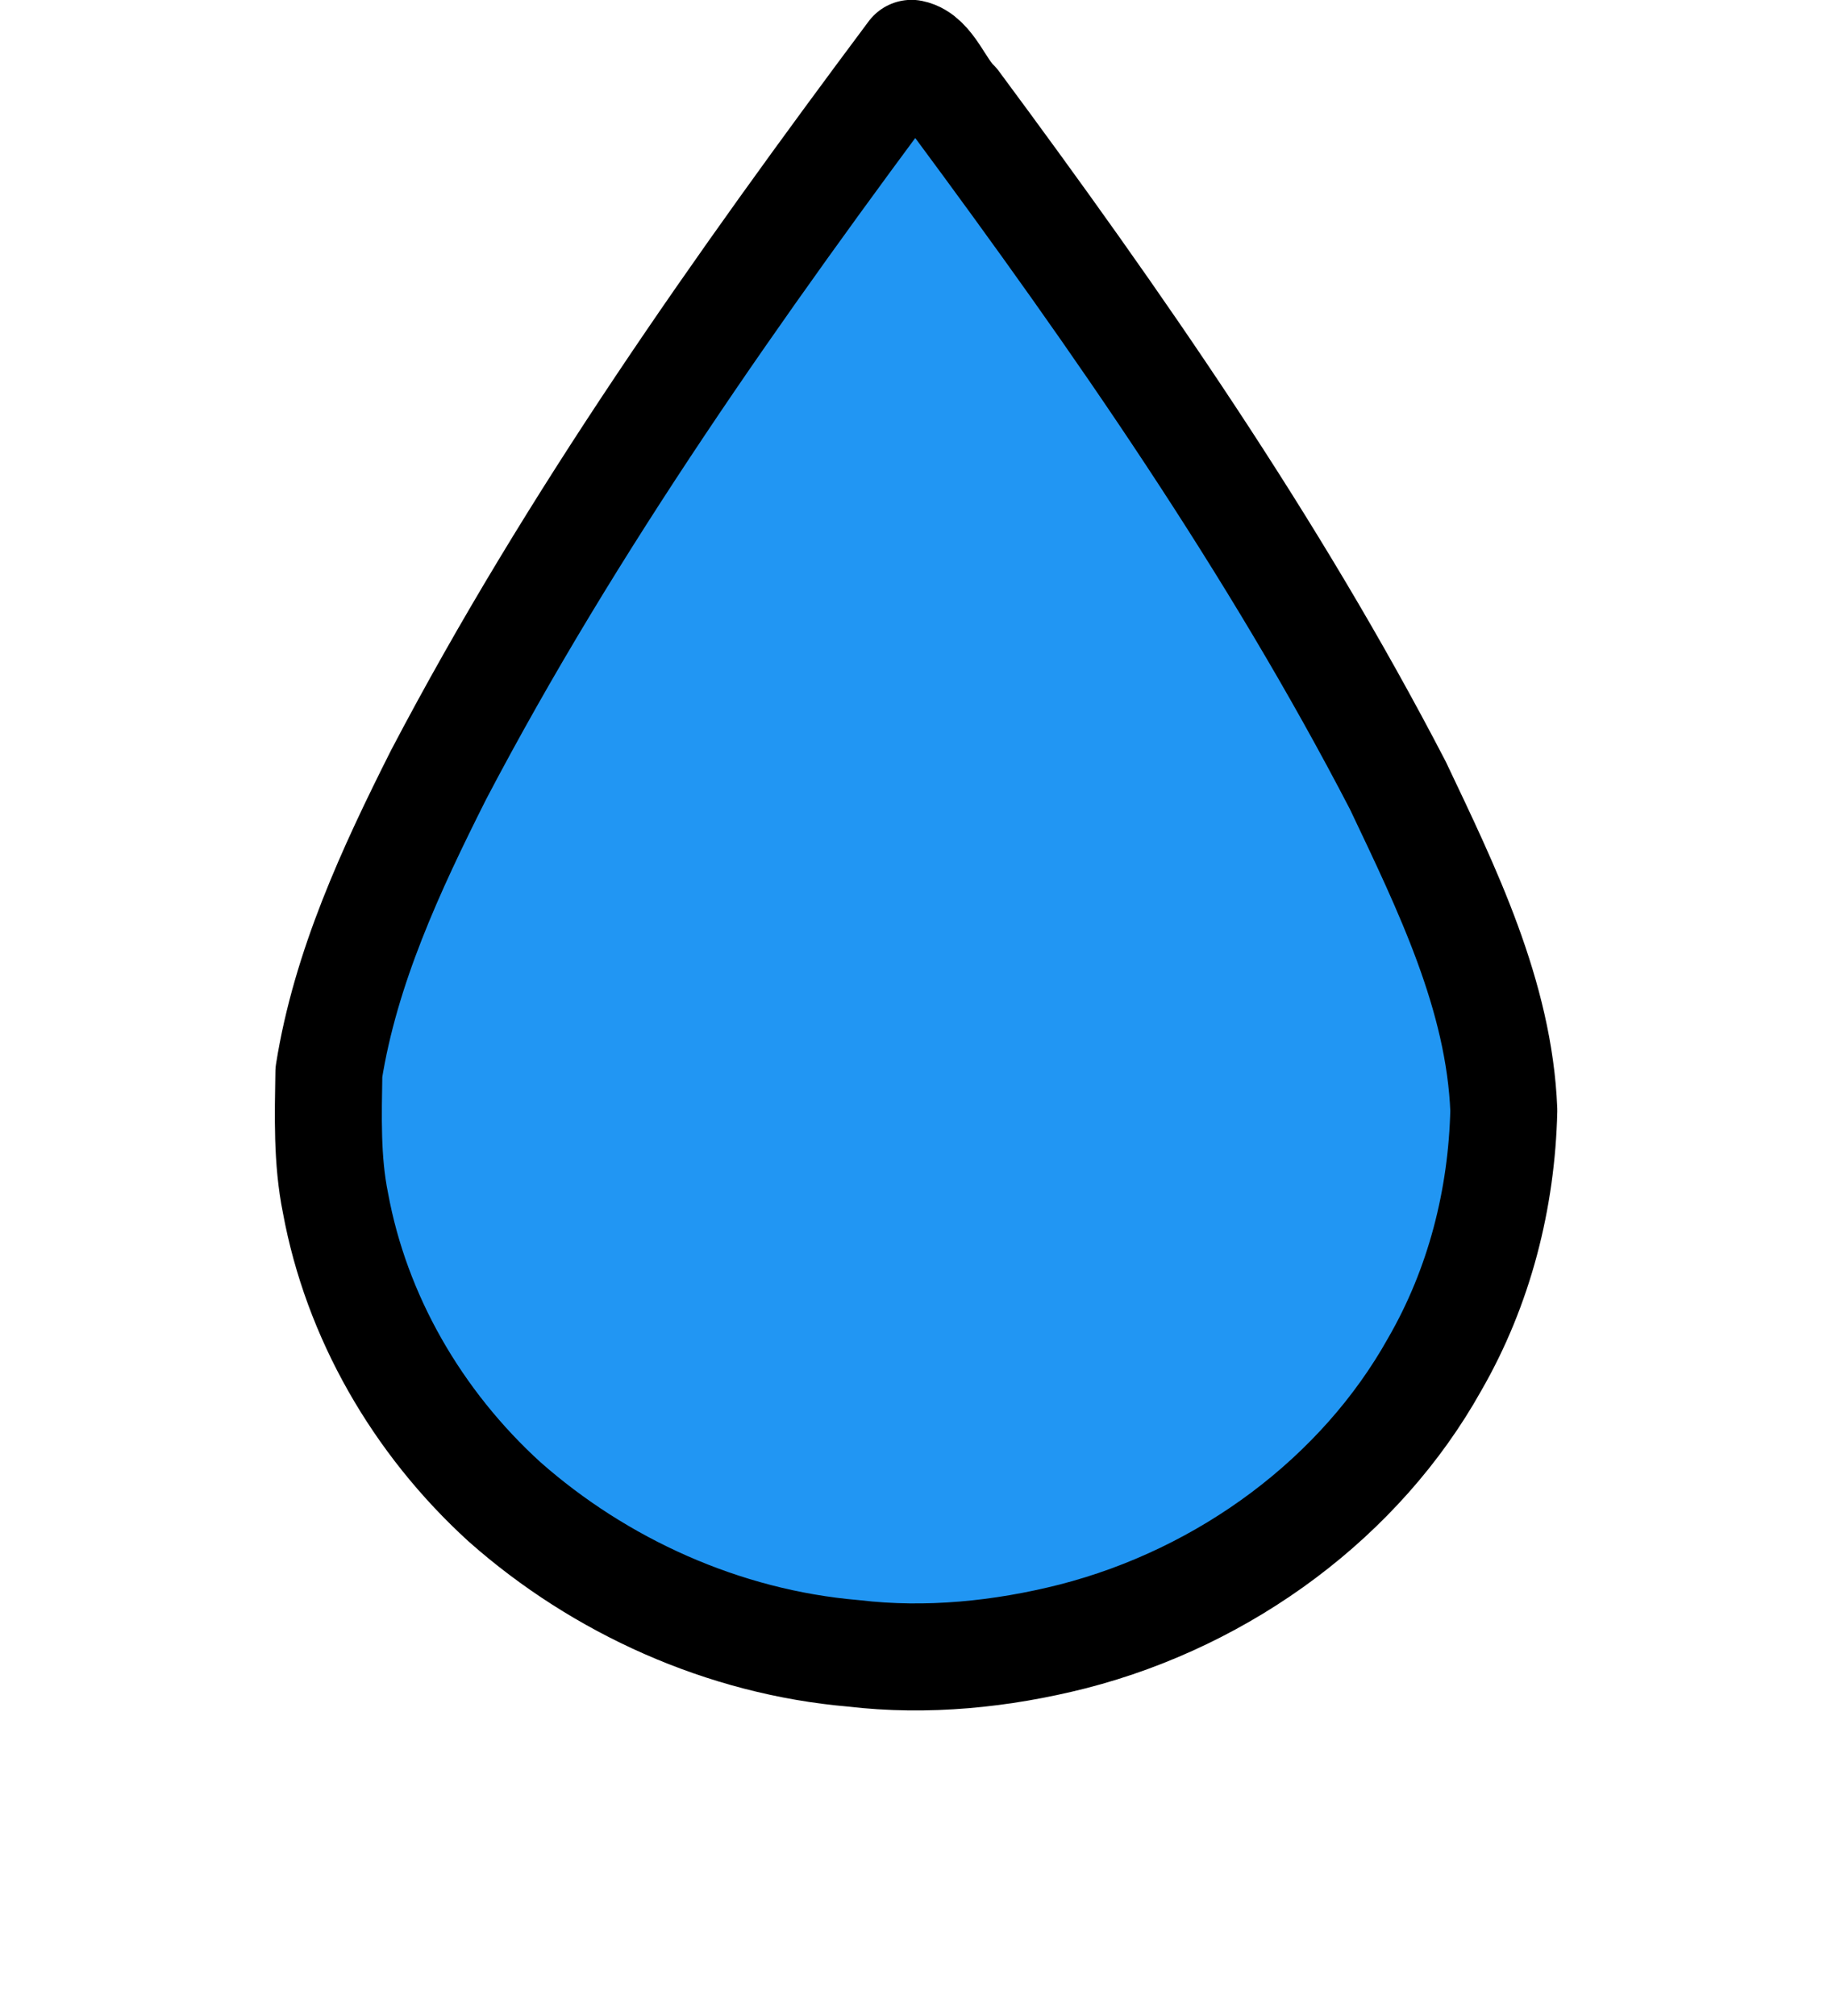 <?xml version="1.0" encoding="UTF-8" standalone="no"?>
<!-- Created with Inkscape (http://www.inkscape.org/) -->

<svg
   width="20"
   height="22"
   viewBox="0 0 5.292 5.821"
   version="1.1"
   id="svg1"
   xml:space="preserve"
   sodipodi:docname="droplet.svg"
   inkscape:export-filename="droplet.svg"
   inkscape:export-xdpi="383.97903"
   inkscape:export-ydpi="383.97903"
   inkscape:version="1.3.2 (091e20e, 2023-11-25, custom)"
   xmlns:inkscape="http://www.inkscape.org/namespaces/inkscape"
   xmlns:sodipodi="http://sodipodi.sourceforge.net/DTD/sodipodi-0.dtd"
   xmlns="http://www.w3.org/2000/svg"
   xmlns:svg="http://www.w3.org/2000/svg"><sodipodi:namedview
     id="namedview1"
     pagecolor="#ffffff"
     bordercolor="#000000"
     borderopacity="0.25"
     inkscape:showpageshadow="2"
     inkscape:pageopacity="0.0"
     inkscape:pagecheckerboard="0"
     inkscape:deskcolor="#d1d1d1"
     inkscape:document-units="mm"
     inkscape:zoom="18.141708"
     inkscape:cx="1.8465736"
     inkscape:cy="7.6894633"
     inkscape:window-width="1920"
     inkscape:window-height="1017"
     inkscape:window-x="1912"
     inkscape:window-y="-8"
     inkscape:window-maximized="1"
     inkscape:current-layer="layer1" /><defs
     id="defs1" /><g
     inkscape:label="Livello 1"
     inkscape:groupmode="layer"
     id="layer1"><path
       style="fill:#2196f3;fill-opacity:1;stroke:#000000;stroke-width:0.309;stroke-linecap:butt;stroke-linejoin:round;stroke-dasharray:none;stroke-opacity:1"
       d="M 2.466,4.774 C 2.089,4.742 1.732,4.579 1.458,4.337 1.204,4.106 1.029,3.8 0.969,3.473 0.944,3.35 0.948,3.221 0.95,3.096 0.998,2.794 1.129,2.511 1.267,2.237 1.651,1.505 2.134,0.822 2.633,0.154 2.688,0.165 2.716,0.255 2.761,0.297 3.229,0.928 3.679,1.576 4.038,2.268 4.18,2.567 4.331,2.875 4.344,3.206 4.338,3.461 4.274,3.715 4.144,3.94 3.931,4.321 3.543,4.611 3.099,4.725 2.894,4.777 2.677,4.799 2.466,4.774 Z"
       id="path2"
       sodipodi:nodetypes="cccccccccccc" /></g></svg>
